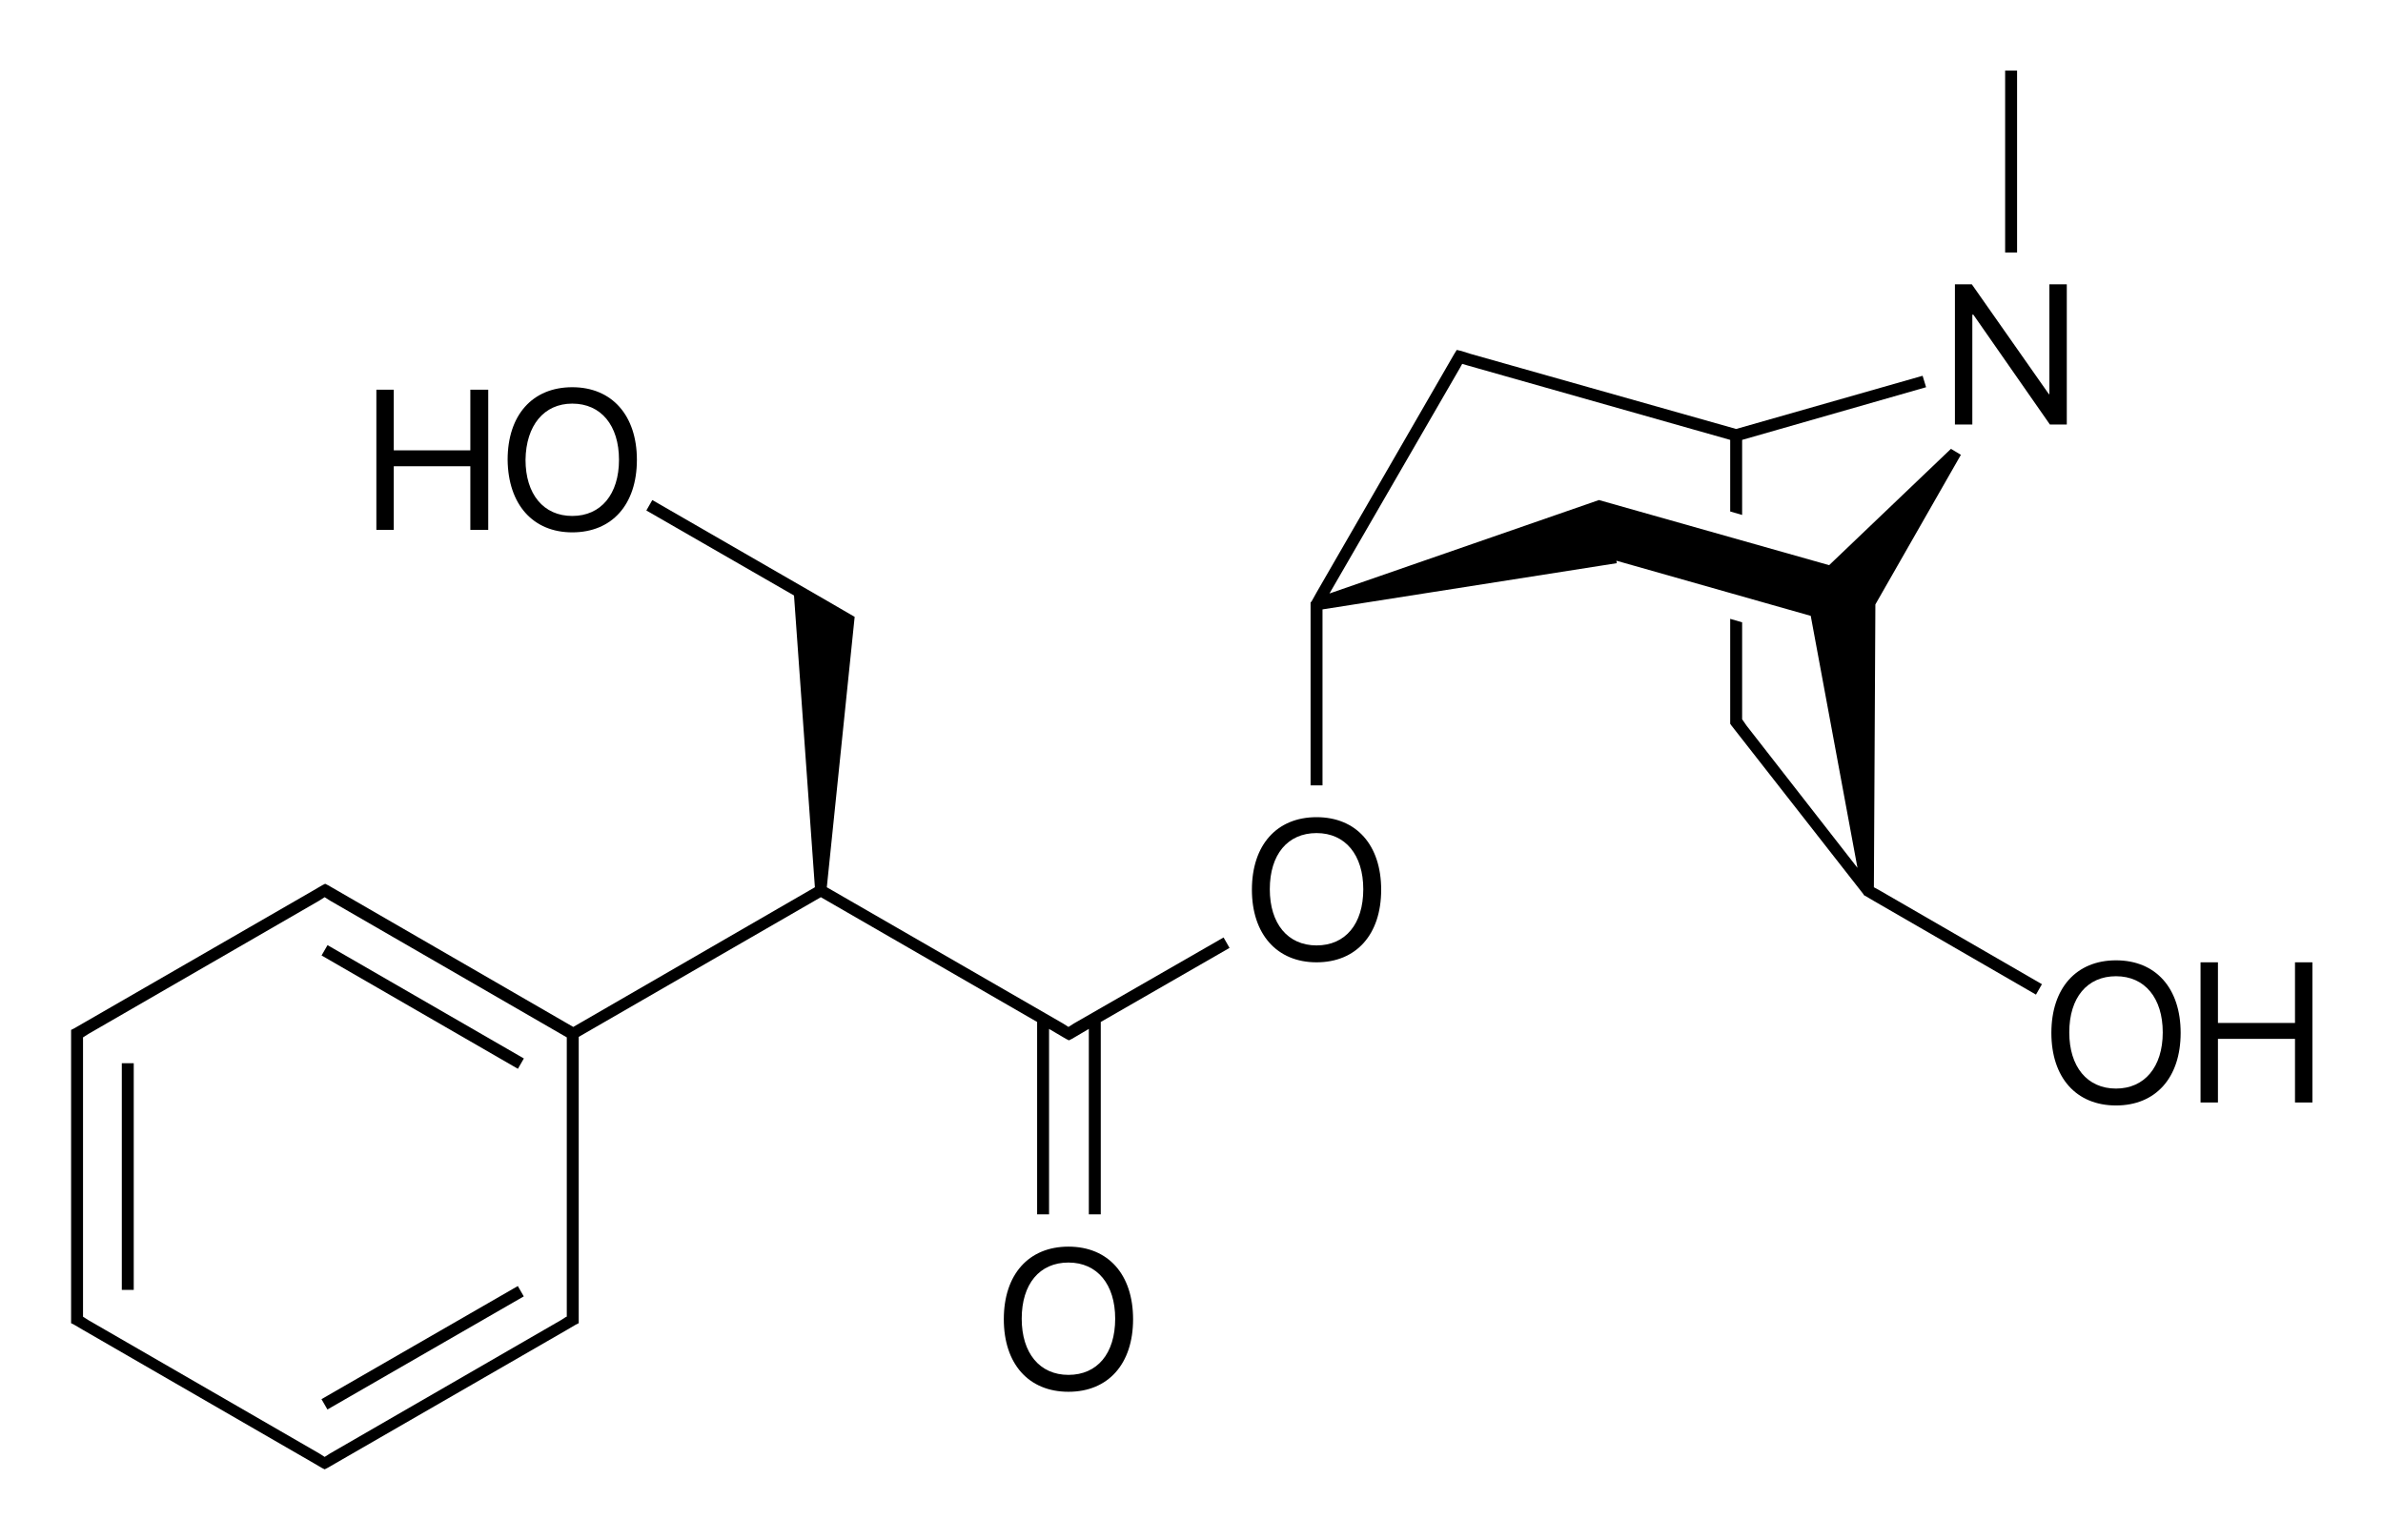 <?xml version="1.0" encoding="utf-8"?>
<!-- Generator: Adobe Illustrator 19.1.0, SVG Export Plug-In . SVG Version: 6.00 Build 0)  -->
<svg version="1.1" id="Слой_1" xmlns="http://www.w3.org/2000/svg" xmlns:xlink="http://www.w3.org/1999/xlink" x="0px" y="0px"
	 viewBox="0 0 479.3 309.9" style="enable-background:new 0 0 479.3 309.9;" xml:space="preserve">
<g>
	<rect x="403.3" y="14.2" width="2.4" height="36.6"/>
	<path d="M216,205.9L216,205.9l-1.1,0.7l-1.1-0.7l0,0l-47.5-27.4l5.6-54.4l-6.2-3.6l0,0l-34.5-19.9l-1.2,2.1l29.7,17.1l4.2,58.7
		l-48.6,28.1l-49.3-28.5l-0.6-0.3l-0.6,0.3l-1.7,1l0,0l-48.2,27.8l-0.6,0.3v0.7l0,55.6l0,0v2l0,0.7l0.6,0.3l1.7,1l0,0l46.4,26.8v0
		l1.7,1l0.6,0.3l0.6-0.3l48.2-27.8l0,0l1.7-1l0.6-0.3v-0.7v-2v-54.9l48.7-28.1l43.5,25.1v38.7h2.4V207l3.4,2l0.6,0.3l0.6-0.3l3.4-2
		v37.3h2.4v-38.7l25.9-14.9l-1.2-2.1L216,205.9z M113.9,264.9l-1.1,0.7l0,0l-46.4,26.8v0l-1.1,0.7l-1.1-0.7v0l-46.4-26.8l0,0
		l-1.1-0.7l0-54.9l0,0v-1.3l1.1-0.7l0,0l46.4-26.8v0l1.1-0.7l1.1,0.7v0l47.6,27.5v54.9V264.9z"/>
	<rect x="62.2" y="201.3" transform="matrix(-0.866 -0.5 0.5 -0.866 57.382 420.449)" width="45.6" height="2.4"/>
	<rect x="24.5" y="213.9" width="2.4" height="45.6"/>
	<rect x="83.8" y="248.2" transform="matrix(-0.499 -0.866 0.866 -0.499 -107.268 479.985)" width="2.4" height="45.6"/>
	<polygon points="415.7,57.2 412.2,57.2 412.2,79.3 412.1,79.3 396.6,57.2 393.2,57.2 393.2,85.4 396.7,85.4 396.7,63.3 396.9,63.3 
		412.3,85.4 415.7,85.4 	"/>
	<polygon points="378,179.1 376.9,178.5 377.2,121.6 394.4,91.5 392.4,90.3 367.9,113.7 321.6,100.6 267.4,119.4 293.6,74.1 
		293.6,74.1 294.1,73.2 295.1,73.5 295.1,73.5 348,88.5 348,102.9 350.4,103.6 350.4,88.5 387.4,77.9 386.7,75.6 349.2,86.3 
		295.8,71.2 295.8,71.2 293.9,70.6 293,70.4 292.5,71.2 264.8,119.2 264.8,119.2 263.8,121 263.6,121.2 263.6,121.6 263.6,123.6 
		263.6,158 266,158 266,123.6 266,122.6 325.2,113.3 325.1,112.8 364.2,123.9 373.6,174.6 351.3,146 351.3,146 350.4,144.7 
		350.4,143.2 350.4,125.2 348,124.5 348,143.2 348,145.2 348,145.6 348.2,145.9 374.8,179.9 374.9,180.1 375.1,180.2 376.8,181.2 
		376.8,181.2 409.5,200.1 410.7,198 378,179.1 	"/>
	<path d="M425.6,193.2c-8,0-13,5.6-13,14.6s5,14.6,13,14.6c8,0,13-5.6,13-14.6S433.6,193.2,425.6,193.2z M425.6,219
		c-5.8,0-9.4-4.4-9.4-11.3c0-7,3.6-11.3,9.4-11.3c5.8,0,9.4,4.4,9.4,11.3C435,214.7,431.3,219,425.6,219z"/>
	<polygon points="461.6,193.6 461.6,205.8 446.1,205.8 446.1,193.6 442.6,193.6 442.6,221.8 446.1,221.8 446.1,209 461.6,209 
		461.6,221.8 465.1,221.8 465.1,193.6 	"/>
	<path d="M264.8,164.4c-8,0-13,5.6-13,14.6c0,8.9,5,14.6,13,14.6c8,0,13-5.6,13-14.6C277.8,170,272.8,164.4,264.8,164.4z
		 M264.8,190.2c-5.8,0-9.4-4.4-9.4-11.3c0-7,3.6-11.3,9.4-11.3c5.8,0,9.4,4.4,9.4,11.3C274.2,185.9,270.6,190.2,264.8,190.2z"/>
	<path d="M214.9,250.8c-8,0-13,5.6-13,14.6s5,14.6,13,14.6c8,0,13-5.6,13-14.6S222.9,250.8,214.9,250.8z M214.9,276.6
		c-5.8,0-9.4-4.4-9.4-11.3c0-7,3.6-11.3,9.4-11.3c5.8,0,9.4,4.4,9.4,11.3C224.3,272.3,220.7,276.6,214.9,276.6z"/>
	<path d="M115.1,107.1c8,0,13-5.6,13-14.6c0-8.9-5-14.6-13-14.6c-8,0-13,5.6-13,14.6C102.2,101.5,107.2,107.1,115.1,107.1z
		 M115.1,81.2c5.8,0,9.4,4.4,9.4,11.3c0,6.9-3.6,11.3-9.4,11.3c-5.8,0-9.4-4.4-9.4-11.3C105.8,85.6,109.4,81.2,115.1,81.2z"/>
	<polygon points="79.2,93.8 94.6,93.8 94.6,106.6 98.2,106.6 98.2,78.4 94.6,78.4 94.6,90.6 79.2,90.6 79.2,78.4 75.7,78.4 
		75.7,106.6 79.2,106.6 	"/>
</g>
</svg>
